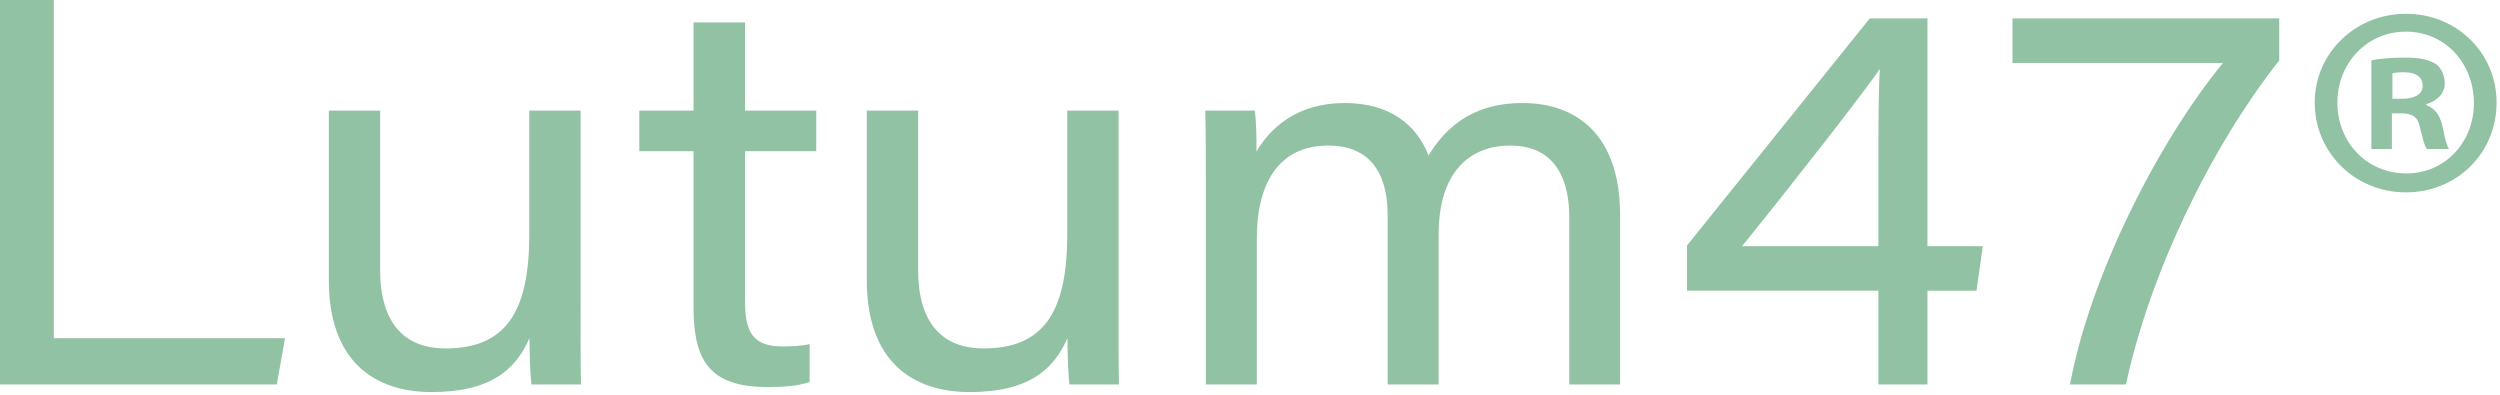 <svg viewBox="0 0 583 92" xmlns="http://www.w3.org/2000/svg" xml:space="preserve" style="fill-rule:evenodd;clip-rule:evenodd;stroke-linejoin:round;stroke-miterlimit:2"><path d="M0 0h12.548v78.87h53.914l-1.908 10.79H0V0ZM135.4 71.034c0 6.224-.04 12.404.086 18.628h-11.55c-.252-1.768-.424-6.304-.466-10.8-3.184 7.242-8.906 12.566-22.84 12.566-13.504 0-23.944-7.39-23.944-26.014v-39.62h11.968v37.418c0 9.656 3.79 18.042 15.224 18.042 13.716 0 19.552-7.998 19.552-26.59v-28.87h11.97v45.24ZM149.085 25.793h12.648V5.233h12.01v20.56h16.604v9.466h-16.604v34.958c0 7.318 1.862 10.574 8.796 10.574 1.848 0 4.42-.086 6.268-.55v8.84c-2.88 1.008-6.204 1.17-9.87 1.17-13.192 0-17.204-5.906-17.204-18.482v-36.51h-12.648v-9.466ZM260.854 71.034c0 6.224-.04 12.404.086 18.628h-11.552c-.252-1.768-.422-6.304-.462-10.8-3.186 7.242-8.908 12.566-22.842 12.566-13.506 0-23.946-7.39-23.946-26.014v-39.62h11.97v37.418c0 9.656 3.79 18.042 15.224 18.042 13.716 0 19.552-7.998 19.552-26.59v-28.87h11.97v45.24ZM281.202 42.274c0-5.508 0-10.974-.126-16.482h11.562c.292 2.61.416 6.202.372 9.548 3.228-5.486 9.394-11.316 20.57-11.316 10.508 0 16.774 5.05 19.546 12.236 3.398-5.526 9.352-12.236 21.896-12.236 12.562 0 22.784 7.302 22.784 26.176v39.46h-11.848V50.62c0-7.444-2.4-16.67-13.75-16.67-10.128 0-16.72 6.908-16.72 20.692V89.66H323.6V50.104c0-7.64-2.608-16.154-13.834-16.154-11.996 0-16.676 9.416-16.676 21.594V89.66h-11.888V42.274ZM438.037 89.661v-21.87h-44.626v-10.54l42.62-52.96h13.452v53.12h12.904l-1.466 10.38h-11.438v21.87h-11.446Zm0-53.508c0-4.796.04-15.516.336-20.062-3.524 5.214-19.66 25.894-32.122 41.32h31.786V36.153ZM531.517 4.291v9.794c-16.03 20.372-30.132 49.548-35.75 75.576h-13.042c4.658-25.176 20.472-56.454 35.674-74.986h-49.086V4.291h62.204ZM582.199 23.911c0 11.736-9.186 20.948-21.14 20.948-11.828 0-21.266-9.212-21.266-20.948 0-11.484 9.438-20.696 21.266-20.696 11.954 0 21.14 9.212 21.14 20.696m-37.122 0c0 9.212 6.796 16.532 16.108 16.532 9.06 0 15.73-7.32 15.73-16.406 0-9.212-6.67-16.658-15.856-16.658s-15.982 7.446-15.982 16.532m12.71 10.852h-4.782V14.067c1.888-.378 4.53-.63 7.928-.63 3.9 0 5.664.63 7.172 1.514 1.134.884 2.014 2.524 2.014 4.542 0 2.272-1.762 4.04-4.278 4.796v.252c2.014.758 3.144 2.272 3.776 5.048.628 3.156 1.004 4.418 1.51 5.174h-5.16c-.628-.756-1.006-2.65-1.636-5.046-.378-2.272-1.636-3.282-4.278-3.282h-2.266v8.328Zm.126-11.736h2.266c2.642 0 4.782-.884 4.782-3.028 0-1.894-1.386-3.156-4.406-3.156-1.258 0-2.14.126-2.642.252v5.932Z" style="fill:#91c2a3;fill-rule:nonzero"/></svg>